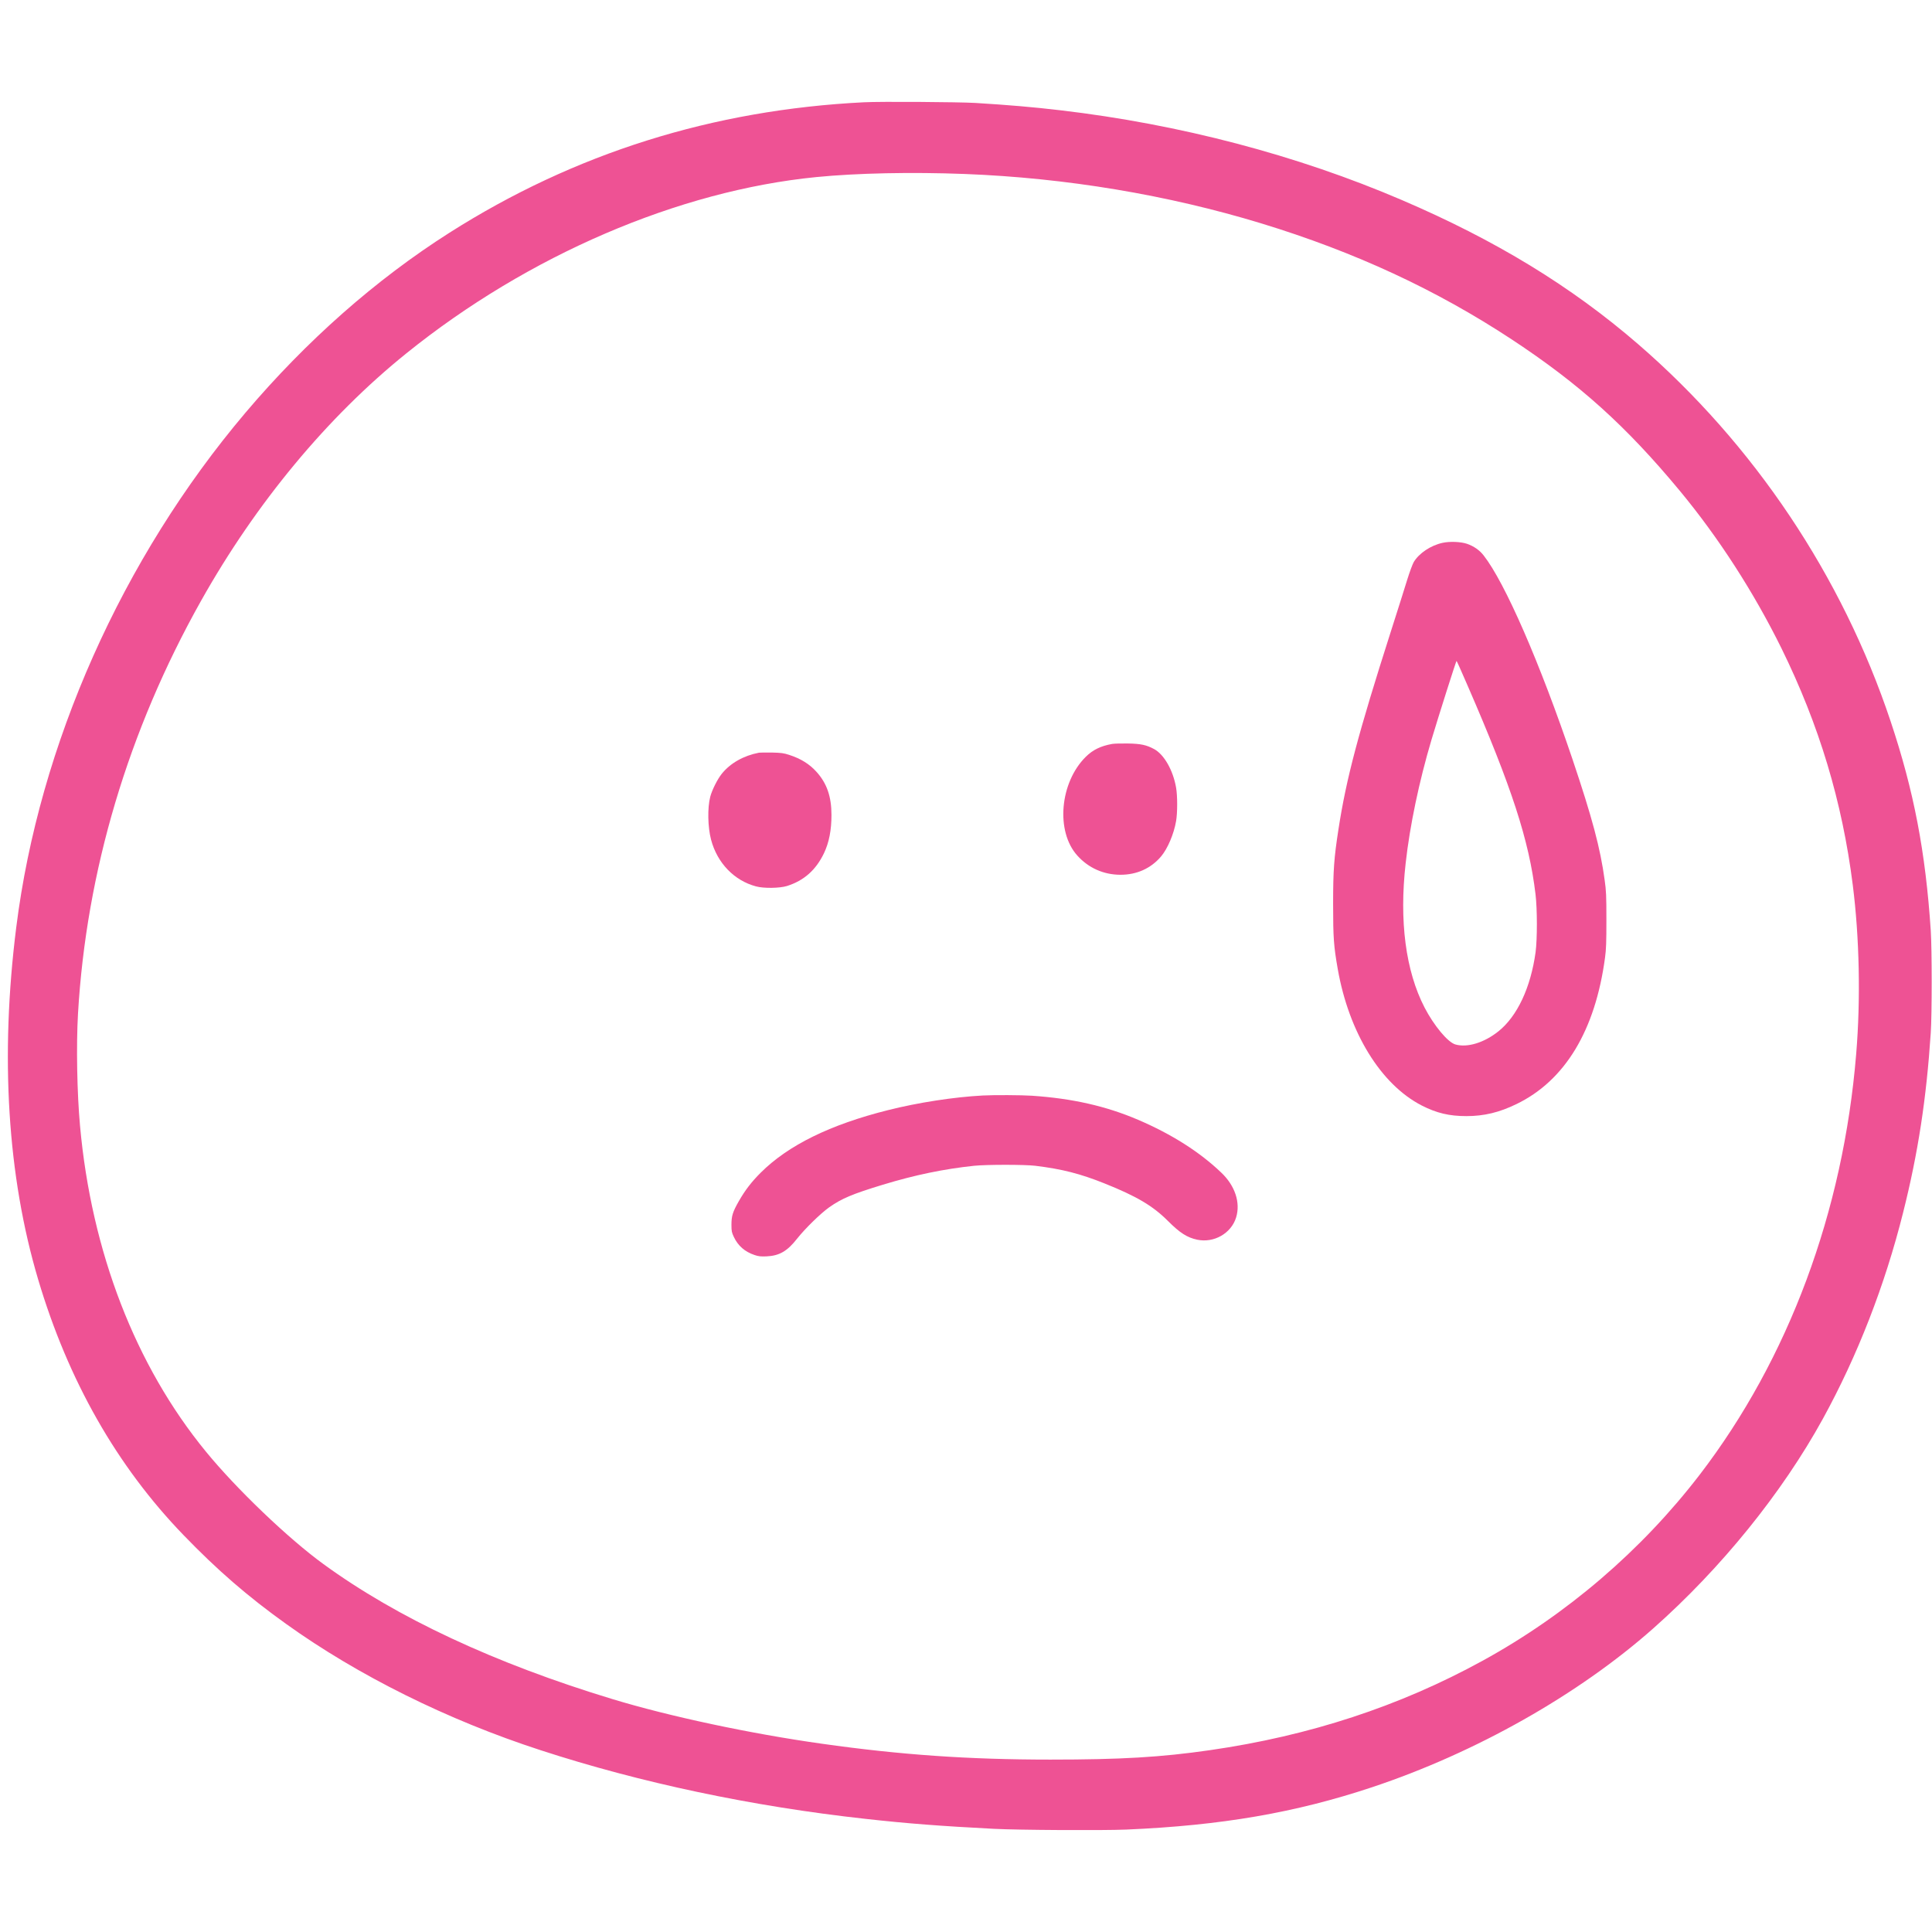 <?xml version="1.0" encoding="UTF-8"?>
<svg xmlns="http://www.w3.org/2000/svg" xmlns:xlink="http://www.w3.org/1999/xlink" width="1080" zoomAndPan="magnify" viewBox="0 0 810 810" height="1080" preserveAspectRatio="xMidYMid meet" version="1.2">
  <defs>
    <clipPath id="8d7b5e7562">
      <path d="M 3 42.523 L 810 42.523 L 810 767.773 L 3 767.773 Z M 3 42.523 "></path>
    </clipPath>
  </defs>
  <g id="ef96f524f2">
    <g clip-rule="nonzero" clip-path="url(#8d7b5e7562)">
      <path style=" stroke:none;fill-rule:nonzero;fill:#ee5294;fill-opacity:1;" d="M 362.273 42.875 C 298.812 46.039 240.895 64.238 188.449 97.566 C 157.527 117.219 128.441 142.887 102.867 173.082 C 51.215 234.102 16.434 312.152 6.809 388.809 C 0.004 442.898 3.105 493.031 15.988 536.395 C 28.586 578.773 48.938 614.602 76.945 643.594 C 91.156 658.309 103.785 669.262 119.961 680.844 C 150.152 702.492 187.691 721.133 226.59 733.762 C 268.492 747.438 315.367 757.344 362.844 762.566 C 380.406 764.527 394.586 765.602 416.648 766.742 C 427.125 767.281 462.477 767.469 472.191 767.059 C 512.039 765.352 543.121 760 575.34 749.273 C 618.734 734.809 661.715 710.531 693.109 682.742 C 721.629 657.484 747.199 625.867 764.293 594.754 C 778.758 568.391 790.246 538.895 797.871 508.445 C 804.172 483.441 807.652 460.621 809.488 432.961 C 809.996 425.078 809.996 398.082 809.488 390.234 C 807.305 357.191 802.398 331.586 792.648 302.402 C 772.301 241.445 735.363 186.312 686.781 144.281 C 658.738 120.035 627.027 100.699 587.715 83.859 C 543.816 65.027 494.539 52.082 444.5 46.227 C 433.262 44.898 422.852 44.012 408.895 43.156 C 401.738 42.746 369.172 42.523 362.273 42.875 Z M 404.461 72.941 C 446.938 74.586 489.602 81.707 528.848 93.672 C 568.031 105.637 602.148 121.461 633.926 142.383 C 662.285 161.086 681.715 178.59 704.219 205.715 C 720.488 225.336 735.301 248.312 746.914 271.863 C 762.711 304.02 772.363 336.047 776.793 371.117 C 779.578 393.145 780.117 418.941 778.219 441.824 C 772.805 508.035 749.859 569.688 712.641 618.238 C 688.238 650.016 656.902 676.887 621.613 696.258 C 586.863 715.344 549.039 727.75 507.293 733.762 C 486.719 736.738 469.914 737.719 440.387 737.719 C 406.141 737.719 377.527 735.727 344.645 731.074 C 314.48 726.832 280.68 719.617 256.812 712.367 C 207.473 697.398 166.516 678.281 135.594 655.746 C 120.844 645.016 99.164 624.285 86.348 608.617 C 56.785 572.57 38.332 524.809 33.555 472.047 C 32.289 458.219 31.941 438.309 32.699 425.047 C 36.18 365.293 53.715 306.359 84.258 251.953 C 107.234 211 137.207 174.855 170.41 148.109 C 221.336 107.059 284.477 79.934 342.27 74.238 C 359.266 72.562 382.18 72.086 404.461 72.941 Z M 404.461 72.941 "></path>
    </g>
    <path style=" stroke:none;fill-rule:nonzero;fill:#ee5294;fill-opacity:1;" d="M 604.809 227.582 C 599.84 228.66 594.934 231.949 592.715 235.652 C 592.18 236.602 590.945 239.926 589.93 243.219 C 588.949 246.445 585.879 256.133 583.125 264.742 C 569.391 307.691 564.422 326.488 561.16 347.664 C 559.293 359.754 558.914 364.816 558.914 378.996 C 558.914 393.145 559.168 396.625 560.844 406.184 C 565.527 432.898 578.887 454.641 596.039 463.473 C 602.273 466.668 607.625 467.934 614.777 467.934 C 622.184 467.934 628.543 466.414 635.824 462.871 C 656.145 453.027 668.836 432.012 672.918 401.469 C 673.395 397.988 673.488 395.012 673.488 385.645 C 673.488 375.484 673.395 373.457 672.762 368.965 C 670.926 355.543 667.57 342.949 659.246 318.23 C 645.637 277.938 630.949 244.23 622.023 232.867 C 620.316 230.652 617.879 228.977 615.062 227.996 C 612.402 227.109 607.879 226.918 604.809 227.582 Z M 615.379 287.625 C 633.832 330.098 641.047 352.254 643.77 374.883 C 644.527 381.148 644.527 393.746 643.801 399.223 C 641.742 414.098 636.109 426.062 628.258 432.359 C 622.246 437.172 615.219 439.32 610.188 437.898 C 606.992 436.98 601.199 430.016 597.242 422.391 C 589.332 407.07 586.578 386.184 589.332 361.906 C 591.07 346.207 594.965 327.629 600.156 310.156 C 603.035 300.504 610.473 277.082 610.664 277.082 C 610.758 277.082 612.879 281.832 615.379 287.625 Z M 615.379 287.625 "></path>
    <path style=" stroke:none;fill-rule:nonzero;fill:#ee5294;fill-opacity:1;" d="M 466.273 311.898 C 461.496 312.754 458.172 314.367 455.23 317.281 C 444.309 328.07 442.535 348.613 451.684 358.711 C 456.336 363.898 462.668 366.719 469.66 366.75 C 476.594 366.781 482.543 364.09 486.816 359.027 C 489.539 355.797 492.164 349.625 493.082 344.246 C 493.684 340.797 493.684 333.641 493.082 330.223 C 491.816 322.914 488.051 316.328 483.871 314.051 C 480.613 312.309 478.301 311.805 472.824 311.711 C 470.039 311.676 467.098 311.742 466.273 311.898 Z M 466.273 311.898 "></path>
    <path style=" stroke:none;fill-rule:nonzero;fill:#ee5294;fill-opacity:1;" d="M 318.215 315.57 C 311.758 316.805 306.219 319.938 302.613 324.402 C 300.809 326.648 298.527 331.176 297.77 334.055 C 296.566 338.707 296.727 346.777 298.117 352.031 C 300.68 361.781 307.801 369.188 316.949 371.621 C 320.18 372.508 326.824 372.414 329.926 371.465 C 337.047 369.219 342.047 364.785 345.434 357.762 C 347.586 353.234 348.598 348.105 348.598 341.648 C 348.598 333.992 346.668 328.387 342.301 323.578 C 339.359 320.316 335.75 318.07 330.875 316.488 C 328.535 315.73 327.582 315.602 323.598 315.508 C 321.062 315.477 318.66 315.508 318.215 315.57 Z M 318.215 315.57 "></path>
    <path style=" stroke:none;fill-rule:nonzero;fill:#ee5294;fill-opacity:1;" d="M 412.059 459.293 C 400 459.926 384.965 462.238 372.273 465.434 C 348.031 471.512 330.465 480.152 318.91 491.672 C 315.02 495.562 312.328 499.078 309.734 503.637 C 307.168 508.16 306.664 509.773 306.664 513.512 C 306.664 516.199 306.789 516.738 307.676 518.605 C 309.418 522.309 312.266 524.809 316.348 526.172 C 318.027 526.738 318.879 526.836 321.379 526.738 C 326.762 526.488 330.086 524.555 334.199 519.301 C 337.586 515.027 344.043 508.73 347.648 506.168 C 352.902 502.465 357.336 500.598 370.121 496.703 C 383.543 492.621 395.727 490.09 408.418 488.758 C 413.641 488.223 429.656 488.223 434.055 488.758 C 445.387 490.152 452.887 492.082 463.016 496.133 C 476.496 501.516 483.336 505.566 489.57 511.801 C 494.695 516.93 497.672 518.828 501.914 519.746 C 508.938 521.234 516.188 517.117 518.242 510.441 C 520.145 504.238 517.832 497.148 512.039 491.641 C 502.988 482.969 491.215 475.5 477.164 469.484 C 463.711 463.723 449.562 460.527 432.629 459.387 C 428.293 459.102 416.648 459.039 412.059 459.293 Z M 412.059 459.293 "></path>
  </g>
</svg>
